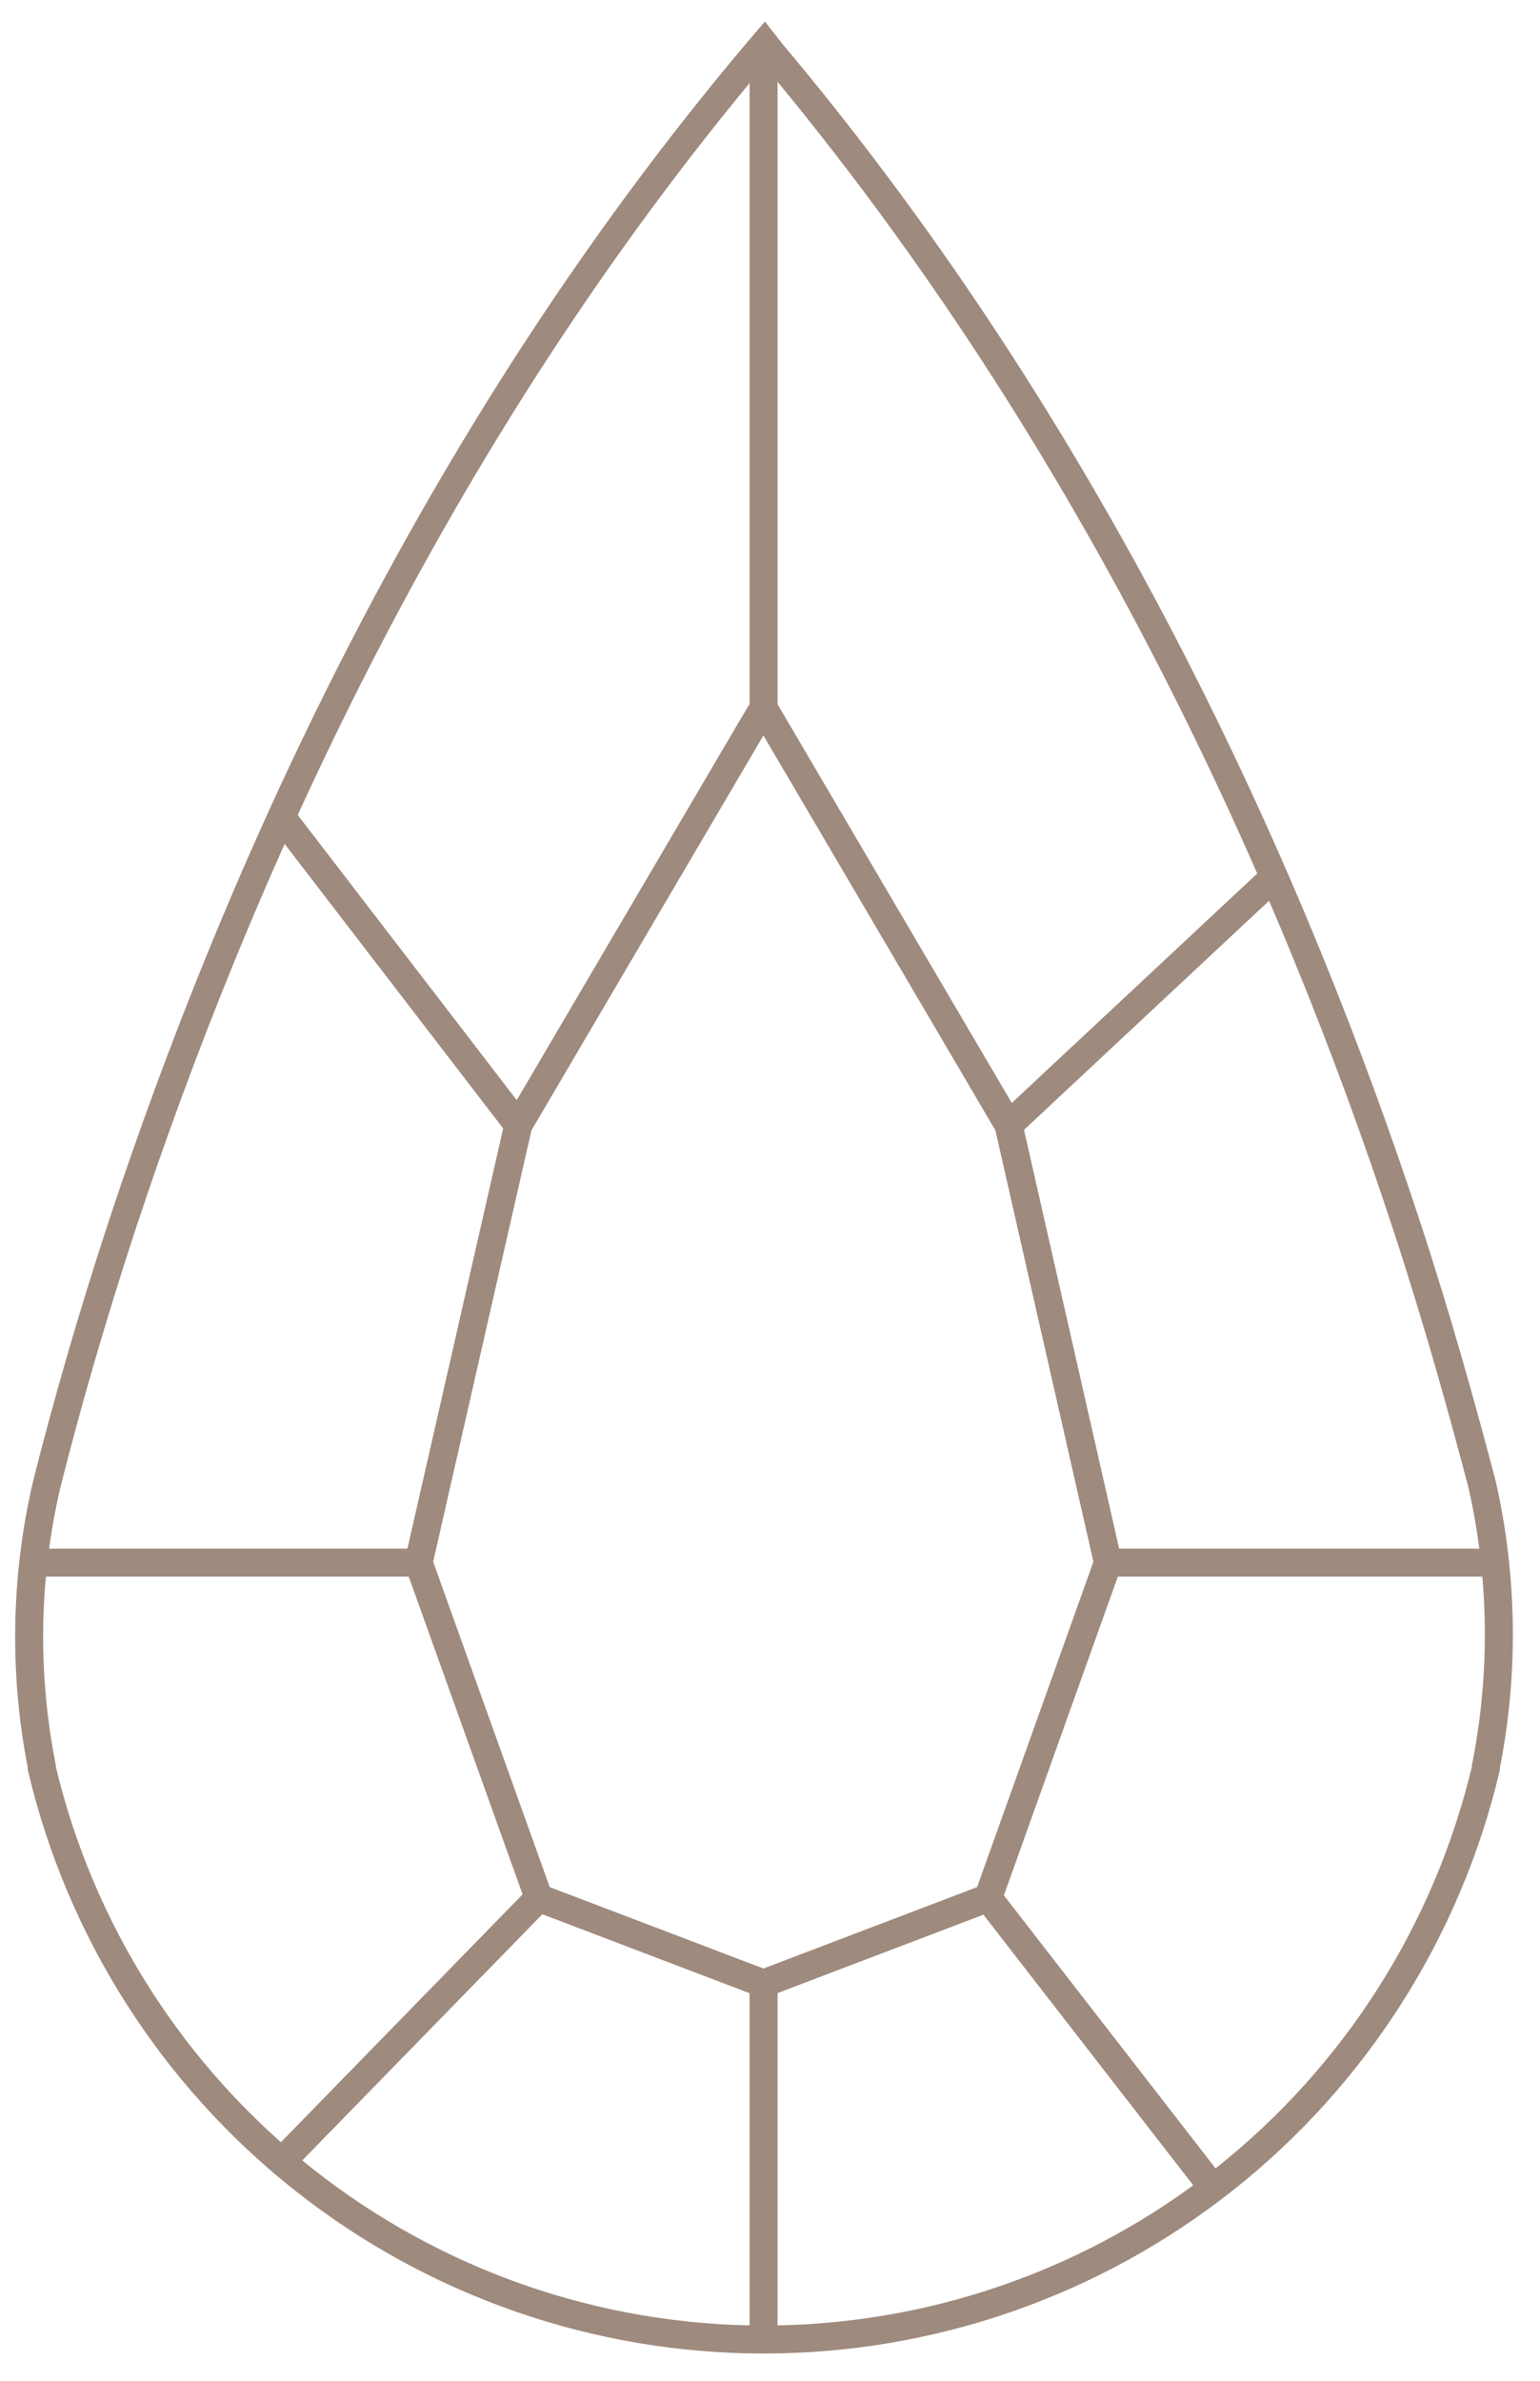 <svg width="55" height="85" viewBox="0 0 55 85" fill="none" xmlns="http://www.w3.org/2000/svg">
<path d="M53.07 63.06V63.12C51.698 68.929 48.404 74.104 43.724 77.808C39.043 81.512 33.249 83.527 27.28 83.527C21.311 83.527 15.517 81.512 10.836 77.808C6.156 74.104 2.862 68.929 1.49 63.12V63.05C0.836 59.722 0.897 56.293 1.67 52.99C2.35 50.29 3.24 47.16 4.37 43.72C8.37 31.64 15.28 15.8 27.06 1.84L27.3 1.56C27.37 1.65 27.45 1.74 27.52 1.84C39.3 15.84 46.25 31.63 50.22 43.71C51.35 47.15 52.22 50.29 52.93 52.99C53.681 56.3 53.728 59.731 53.07 63.06V63.06Z" stroke="#9F8A7E" stroke-miterlimit="10"/>
<path d="M39.57 55.79L35.29 67.76L27.57 70.7L27.27 70.82L26.96 70.7L19.24 67.76L14.95 55.79L18.51 40.17L26.96 25.79L27.27 25.28L27.57 25.79L36.02 40.17L39.57 55.79Z" stroke="#9F8A7E" stroke-miterlimit="10"/>
<path d="M27.27 25.28V1.83" stroke="#9F8A7E" stroke-miterlimit="10"/>
<path d="M27.27 70.82V83.51" stroke="#9F8A7E" stroke-miterlimit="10"/>
<path d="M35.29 67.76L43.31 78.1" stroke="#9F8A7E" stroke-miterlimit="10"/>
<path d="M39.57 55.79H52.94" stroke="#9F8A7E" stroke-miterlimit="10"/>
<path d="M36.02 40.17L45.48 31.33" stroke="#9F8A7E" stroke-miterlimit="10"/>
<path d="M18.51 40.17L10.02 29.12" stroke="#9F8A7E" stroke-miterlimit="10"/>
<path d="M14.95 55.79H1.59" stroke="#9F8A7E" stroke-miterlimit="10"/>
<path d="M19.24 67.76L10.06 77.17" stroke="#9F8A7E" stroke-miterlimit="10"/>
</svg>
